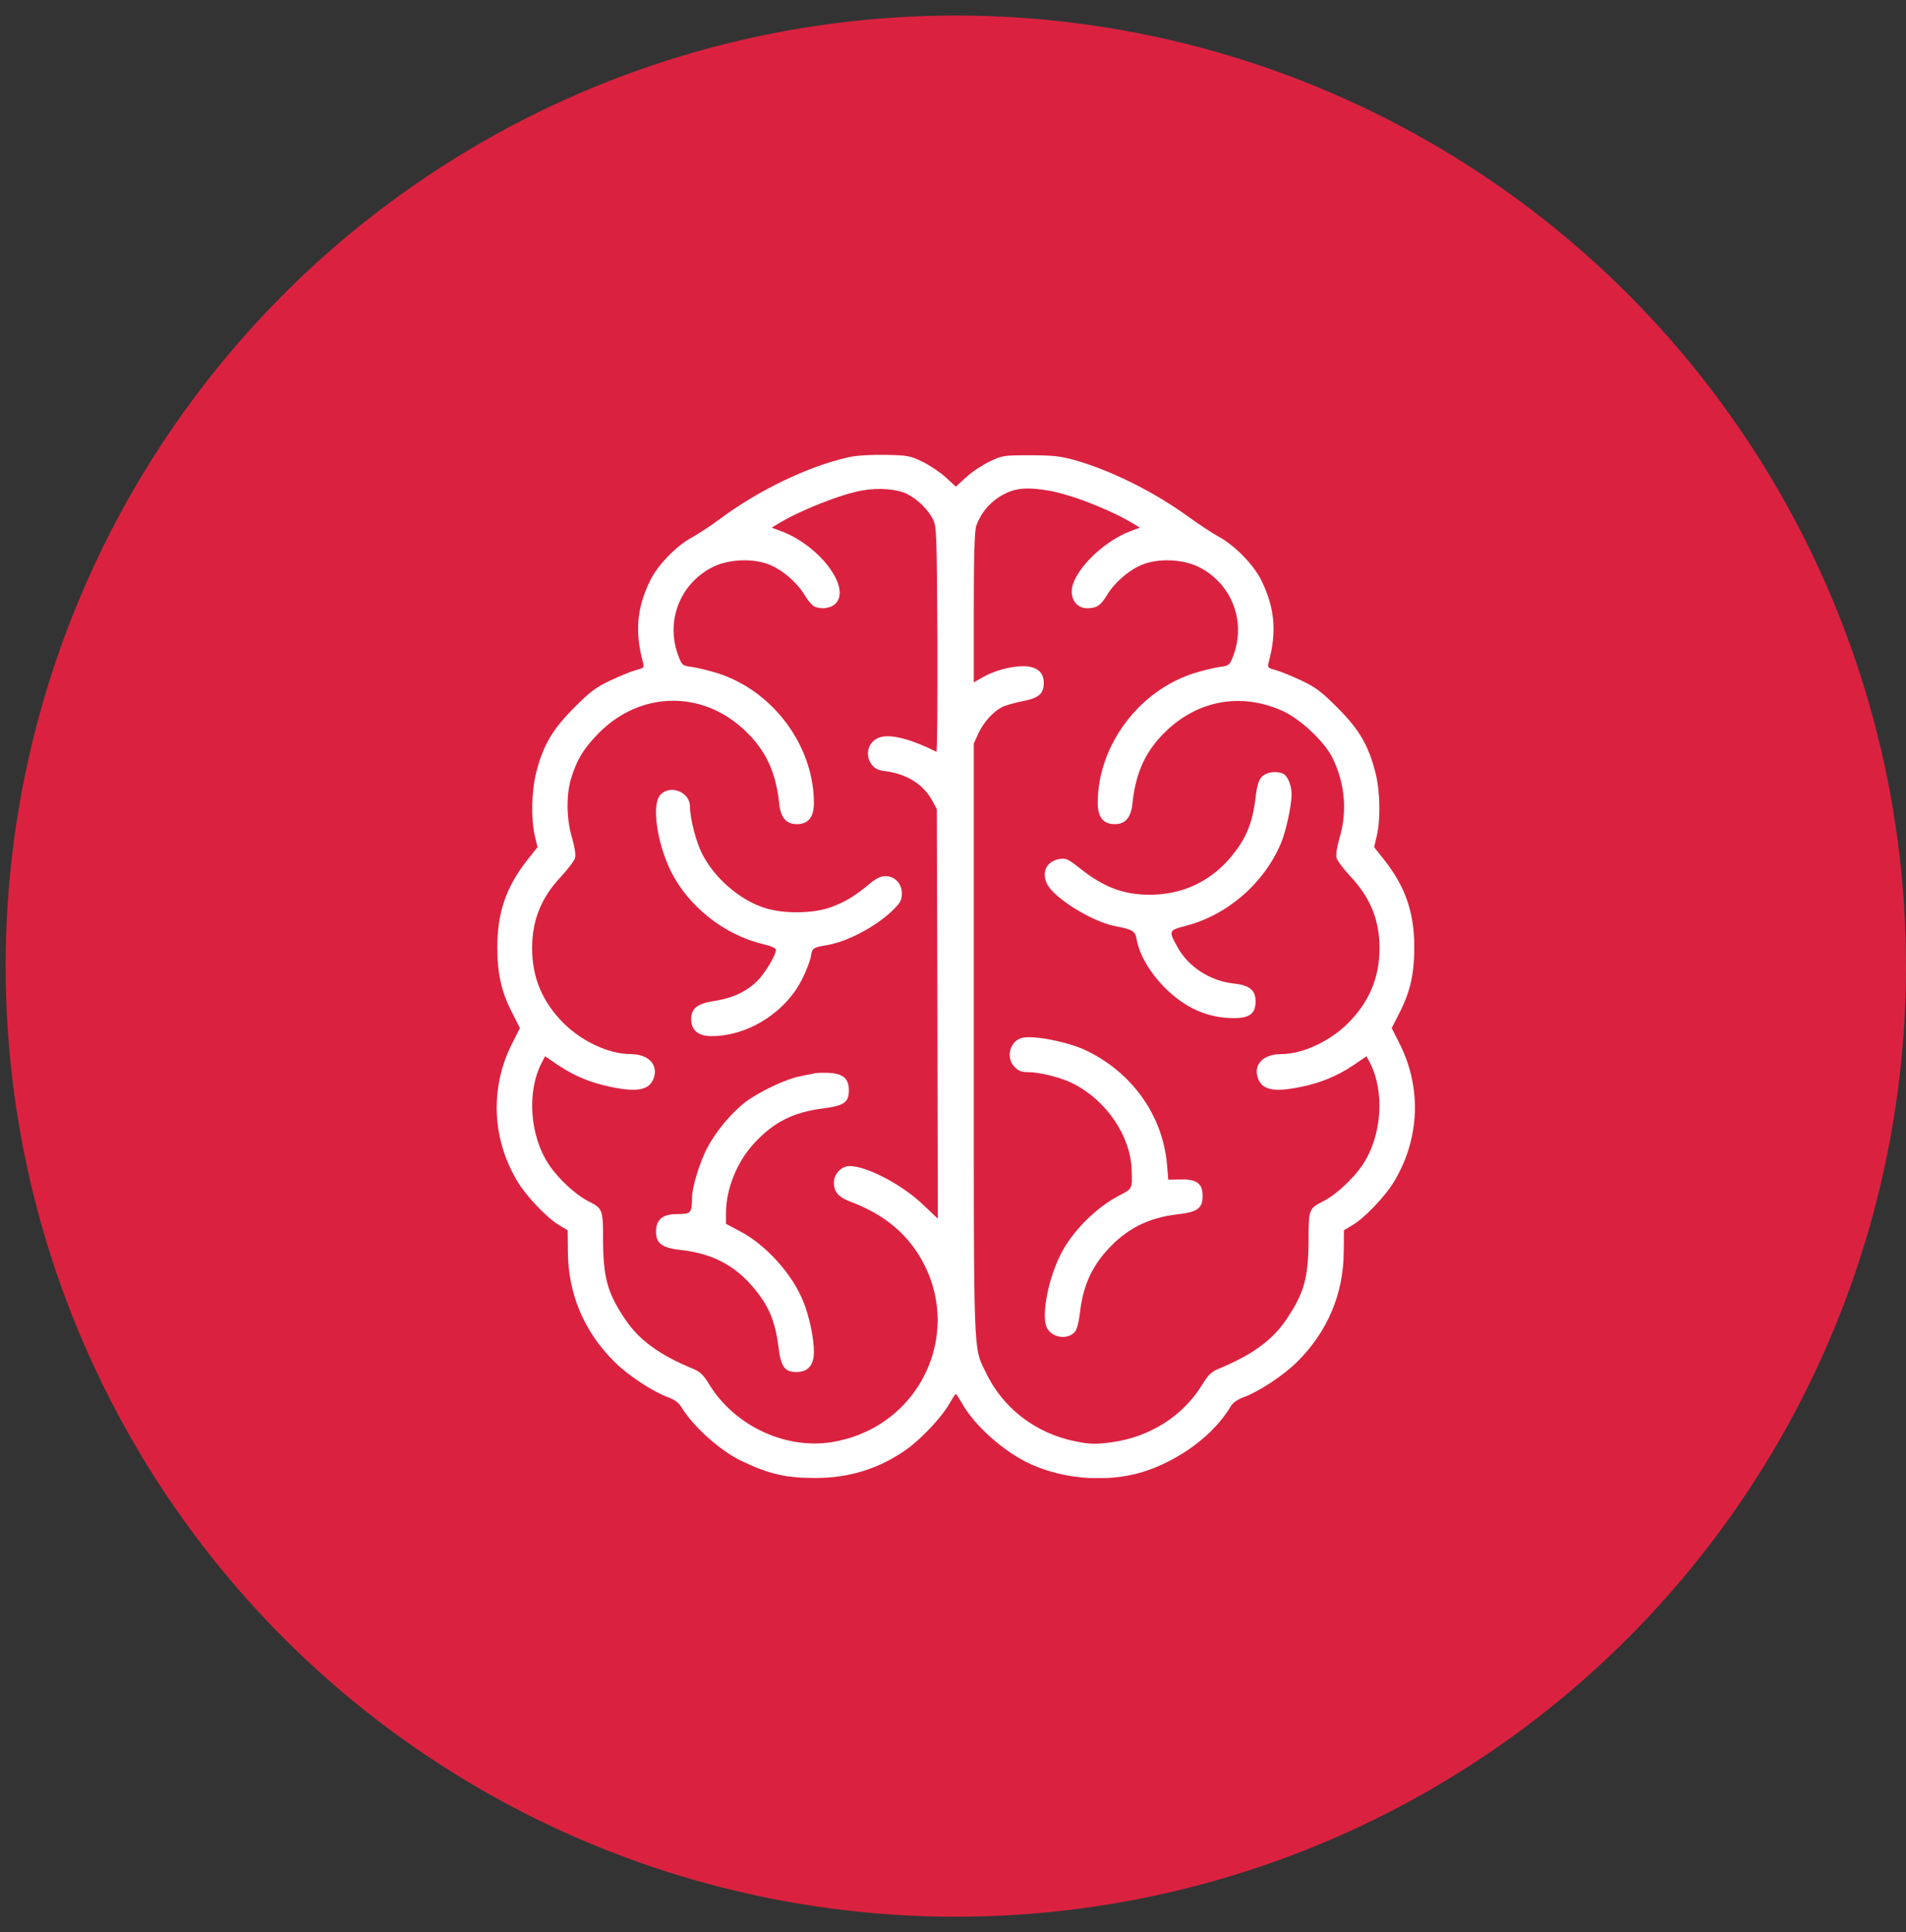 <svg xmlns="http://www.w3.org/2000/svg" width="75" height="76" viewBox="0 0 75 76" fill="none"><rect x="0" y="0" width="75" height="76" fill="#333333" stroke="none"/><circle cx="37.611" cy="38" r="37.389" fill="#DA2240"></circle><g clip-path="url(#clip0_128_212)"><path d="M33.387 17.985C31.783 18.347 29.856 19.275 28.291 20.439C27.945 20.698 27.465 21.005 27.23 21.139C26.624 21.461 25.885 22.216 25.586 22.83C25.059 23.907 24.973 24.851 25.303 26.062C25.35 26.259 25.334 26.274 25.012 26.361C24.831 26.408 24.375 26.597 24.005 26.77C23.447 27.037 23.211 27.21 22.582 27.847C21.732 28.697 21.371 29.318 21.095 30.403C20.915 31.127 20.891 32.228 21.048 32.888L21.151 33.321L20.726 33.855C19.908 34.909 19.57 35.908 19.57 37.253C19.57 38.299 19.727 39.014 20.16 39.848L20.458 40.438L20.16 41.028C19.271 42.766 19.349 44.795 20.372 46.486C20.718 47.06 21.544 47.925 22.008 48.192L22.338 48.389L22.346 49.23C22.354 50.89 22.983 52.376 24.17 53.556C24.713 54.098 25.68 54.735 26.286 54.956C26.522 55.042 26.703 55.168 26.789 55.309C27.253 56.088 28.331 57.063 29.196 57.472C30.273 57.983 30.926 58.133 32.09 58.133C33.435 58.133 34.622 57.755 35.684 57C36.274 56.576 37.068 55.726 37.359 55.207C37.477 55.003 37.587 54.83 37.611 54.83C37.634 54.83 37.744 55.003 37.862 55.207C38.358 56.088 39.522 57.118 40.56 57.59C41.983 58.235 43.808 58.322 45.2 57.818C46.576 57.323 47.811 56.363 48.432 55.309C48.518 55.168 48.699 55.042 48.935 54.956C49.541 54.735 50.508 54.098 51.051 53.556C52.238 52.376 52.867 50.89 52.875 49.23L52.883 48.389L53.213 48.192C53.677 47.925 54.503 47.06 54.849 46.486C55.872 44.795 55.95 42.766 55.062 41.028L54.763 40.438L55.062 39.848C55.494 39.014 55.651 38.299 55.651 37.253C55.651 35.908 55.313 34.909 54.495 33.855L54.071 33.321L54.173 32.888C54.33 32.228 54.307 31.127 54.126 30.403C53.85 29.318 53.489 28.697 52.639 27.847C52.01 27.21 51.774 27.037 51.216 26.77C50.846 26.597 50.39 26.408 50.209 26.361C49.887 26.274 49.871 26.259 49.918 26.062C50.249 24.851 50.162 23.907 49.635 22.83C49.328 22.208 48.597 21.461 47.952 21.107C47.693 20.966 47.158 20.612 46.757 20.321C45.404 19.338 43.674 18.481 42.251 18.087C41.708 17.938 41.385 17.907 40.52 17.907C39.498 17.907 39.443 17.915 38.947 18.15C38.664 18.284 38.248 18.559 38.027 18.764L37.611 19.141L37.202 18.764C36.974 18.559 36.557 18.284 36.274 18.15C35.802 17.922 35.692 17.907 34.819 17.891C34.229 17.883 33.694 17.915 33.387 17.985ZM35.7 19.432C36.116 19.645 36.517 20.038 36.714 20.431C36.856 20.722 36.863 20.966 36.887 25.165C36.895 27.603 36.879 29.585 36.848 29.57C35.896 29.09 35.102 28.877 34.669 28.988C34.182 29.105 33.993 29.68 34.307 30.081C34.425 30.23 34.567 30.301 34.842 30.332C35.692 30.442 36.344 30.859 36.69 31.504L36.863 31.826L36.887 39.88L36.903 47.933L36.321 47.382C35.503 46.596 34.103 45.864 33.435 45.864C33.112 45.864 32.813 46.171 32.813 46.509C32.813 46.887 32.994 47.091 33.482 47.272C34.583 47.689 35.401 48.287 35.983 49.105C38.051 52.022 36.431 56.002 32.892 56.694C31.012 57.071 28.92 56.12 27.898 54.437C27.686 54.09 27.552 53.957 27.293 53.847C25.932 53.288 25.13 52.699 24.571 51.849C23.903 50.85 23.738 50.237 23.73 48.806C23.73 47.555 23.722 47.539 23.14 47.241C22.645 46.989 21.96 46.352 21.599 45.809C20.844 44.677 20.726 42.955 21.308 41.814L21.449 41.547L21.96 41.893C22.59 42.318 23.235 42.585 24.029 42.75C25.09 42.97 25.562 42.876 25.727 42.396C25.908 41.869 25.507 41.46 24.807 41.46C23.966 41.46 22.896 40.965 22.165 40.233C21.339 39.4 20.938 38.448 20.938 37.292C20.938 36.191 21.3 35.295 22.086 34.469C22.354 34.178 22.605 33.848 22.629 33.738C22.66 33.62 22.613 33.305 22.511 32.959C22.291 32.228 22.275 31.3 22.464 30.647C22.692 29.884 22.975 29.42 23.581 28.814C25.209 27.187 27.615 27.139 29.29 28.712C30.116 29.483 30.525 30.34 30.659 31.583C30.713 32.157 30.934 32.416 31.358 32.416C31.807 32.416 32.027 32.141 32.027 31.575C32.019 29.326 30.415 27.171 28.236 26.479C27.906 26.377 27.458 26.266 27.245 26.235C26.868 26.188 26.836 26.164 26.718 25.858C26.152 24.465 26.75 22.924 28.095 22.279C28.7 21.996 29.605 21.957 30.234 22.193C30.761 22.389 31.374 22.916 31.665 23.412C31.783 23.608 31.94 23.797 32.027 23.844C32.279 23.978 32.672 23.939 32.868 23.75C33.513 23.144 32.271 21.469 30.745 20.895L30.367 20.753L30.627 20.596C31.461 20.085 33.096 19.432 33.93 19.291C34.575 19.173 35.314 19.236 35.7 19.432ZM41.228 19.291C42.109 19.432 43.705 20.054 44.594 20.596L44.854 20.753L44.476 20.895C43.352 21.32 42.172 22.531 42.172 23.262C42.172 23.655 42.423 23.923 42.777 23.923C43.155 23.923 43.312 23.813 43.556 23.412C43.847 22.916 44.46 22.389 44.987 22.193C45.617 21.957 46.521 21.996 47.126 22.279C48.471 22.924 49.069 24.465 48.503 25.858C48.385 26.164 48.353 26.188 47.976 26.235C47.763 26.266 47.315 26.377 46.985 26.479C44.806 27.171 43.202 29.326 43.194 31.575C43.194 32.141 43.414 32.416 43.863 32.416C44.287 32.416 44.508 32.157 44.563 31.583C44.696 30.34 45.105 29.483 45.931 28.712C47.213 27.517 48.896 27.242 50.492 27.973C51.184 28.295 52.097 29.153 52.419 29.782C52.922 30.788 53.025 31.897 52.71 32.959C52.608 33.305 52.561 33.62 52.592 33.738C52.616 33.848 52.867 34.178 53.135 34.469C53.921 35.295 54.283 36.191 54.283 37.292C54.283 38.448 53.882 39.4 53.056 40.233C52.325 40.965 51.255 41.46 50.414 41.46C49.714 41.46 49.313 41.869 49.494 42.396C49.659 42.876 50.131 42.97 51.192 42.75C51.987 42.585 52.632 42.318 53.261 41.893L53.772 41.547L53.913 41.814C54.495 42.955 54.377 44.677 53.622 45.809C53.261 46.352 52.576 46.989 52.081 47.241C51.499 47.539 51.491 47.555 51.491 48.806C51.483 50.237 51.318 50.85 50.65 51.849C50.091 52.699 49.289 53.288 47.929 53.847C47.669 53.957 47.535 54.09 47.323 54.437C46.552 55.703 45.231 56.536 43.705 56.733C43.092 56.812 42.88 56.804 42.329 56.694C40.764 56.387 39.459 55.388 38.79 53.98C38.295 52.95 38.318 53.619 38.318 40.878V29.247L38.499 28.846C38.704 28.405 39.073 27.997 39.435 27.808C39.561 27.745 39.923 27.643 40.229 27.58C40.874 27.462 41.071 27.289 41.071 26.856C41.071 26.432 40.788 26.203 40.261 26.203C39.758 26.203 39.113 26.384 38.657 26.644L38.318 26.84V23.899C38.318 21.855 38.35 20.879 38.413 20.691C38.633 20.054 39.136 19.55 39.789 19.314C40.151 19.189 40.56 19.181 41.228 19.291Z" fill="white"></path><path d="M25.987 31.26C25.633 31.63 25.846 33.132 26.396 34.265C27.081 35.641 28.48 36.758 29.998 37.127C30.313 37.198 30.533 37.292 30.533 37.355C30.533 37.568 30.116 38.26 29.802 38.582C29.377 38.999 28.834 39.258 28.119 39.369C27.442 39.471 27.198 39.66 27.198 40.084C27.198 40.525 27.474 40.753 28.001 40.753C29.432 40.753 30.918 39.817 31.571 38.496C31.728 38.189 31.878 37.788 31.909 37.615C31.964 37.285 31.988 37.269 32.538 37.174C33.34 37.041 34.457 36.451 35.118 35.814C35.432 35.507 35.487 35.405 35.487 35.145C35.487 34.752 35.212 34.461 34.843 34.461C34.654 34.461 34.473 34.548 34.19 34.784C33.616 35.263 33.23 35.491 32.656 35.696C31.972 35.932 30.855 35.948 30.116 35.719C29.117 35.413 28.095 34.524 27.615 33.557C27.379 33.077 27.151 32.188 27.151 31.724C27.151 31.15 26.373 30.844 25.987 31.26Z" fill="white"></path><path d="M32.066 42.215C31.98 42.231 31.712 42.286 31.477 42.334C30.918 42.444 29.904 42.923 29.353 43.332C28.795 43.749 28.174 44.496 27.828 45.149C27.529 45.731 27.23 46.698 27.23 47.123C27.23 47.705 27.183 47.752 26.664 47.752C26.074 47.752 25.814 47.964 25.814 48.444C25.814 48.908 26.042 49.081 26.805 49.168C28.134 49.317 29.062 49.844 29.857 50.906C30.297 51.488 30.517 52.077 30.627 52.935C30.722 53.752 30.871 53.965 31.335 53.965C31.799 53.965 32.027 53.697 32.027 53.163C32.027 52.644 31.846 51.779 31.618 51.212C31.193 50.135 30.155 48.971 29.117 48.428L28.567 48.137V47.728C28.567 46.769 28.991 45.715 29.66 44.984C30.438 44.134 31.217 43.741 32.42 43.592C33.215 43.489 33.403 43.356 33.403 42.876C33.403 42.428 33.175 42.231 32.641 42.2C32.412 42.192 32.153 42.192 32.066 42.215Z" fill="white"></path><path d="M49.651 30.553C49.525 30.694 49.462 30.899 49.407 31.363C49.282 32.416 49.014 33.038 48.369 33.785C47.567 34.697 46.521 35.177 45.279 35.193C44.225 35.2 43.431 34.902 42.487 34.147C42.038 33.793 41.944 33.746 41.708 33.785C41.205 33.864 40.985 34.257 41.181 34.729C41.409 35.279 42.943 36.246 43.879 36.427C44.579 36.561 44.665 36.616 44.728 36.954C44.838 37.56 45.247 38.252 45.821 38.834C46.631 39.652 47.528 40.045 48.558 40.045C49.172 40.045 49.407 39.864 49.407 39.384C49.407 38.944 49.164 38.747 48.542 38.684C47.614 38.582 46.749 38.024 46.325 37.237C45.978 36.608 45.986 36.593 46.647 36.419C48.298 35.995 49.738 34.744 50.406 33.164C50.603 32.692 50.823 31.685 50.823 31.237C50.823 30.875 50.658 30.498 50.469 30.419C50.186 30.317 49.824 30.372 49.651 30.553Z" fill="white"></path><path d="M40.245 40.816C39.742 40.918 39.553 41.602 39.931 41.972C40.072 42.121 40.206 42.169 40.442 42.169C40.914 42.169 41.763 42.381 42.235 42.625C43.548 43.293 44.492 44.693 44.531 46.022C44.555 46.769 44.571 46.746 44.028 47.029C43.124 47.501 42.196 48.428 41.739 49.333C41.252 50.285 40.977 51.7 41.181 52.196C41.362 52.612 41.991 52.722 42.29 52.392C42.377 52.298 42.447 52.015 42.495 51.637C42.605 50.638 42.935 49.868 43.548 49.191C44.311 48.334 45.184 47.894 46.348 47.76C47.119 47.674 47.323 47.524 47.323 47.044C47.323 46.549 47.087 46.376 46.466 46.392L45.971 46.4L45.923 45.825C45.758 43.875 44.547 42.176 42.723 41.311C42.031 40.981 40.709 40.721 40.245 40.816Z" fill="white"></path></g><defs><clipPath id="clip0_128_212"><rect width="40.266" height="40.266" fill="white" transform="translate(17.478 17.868)"></rect></clipPath></defs></svg>